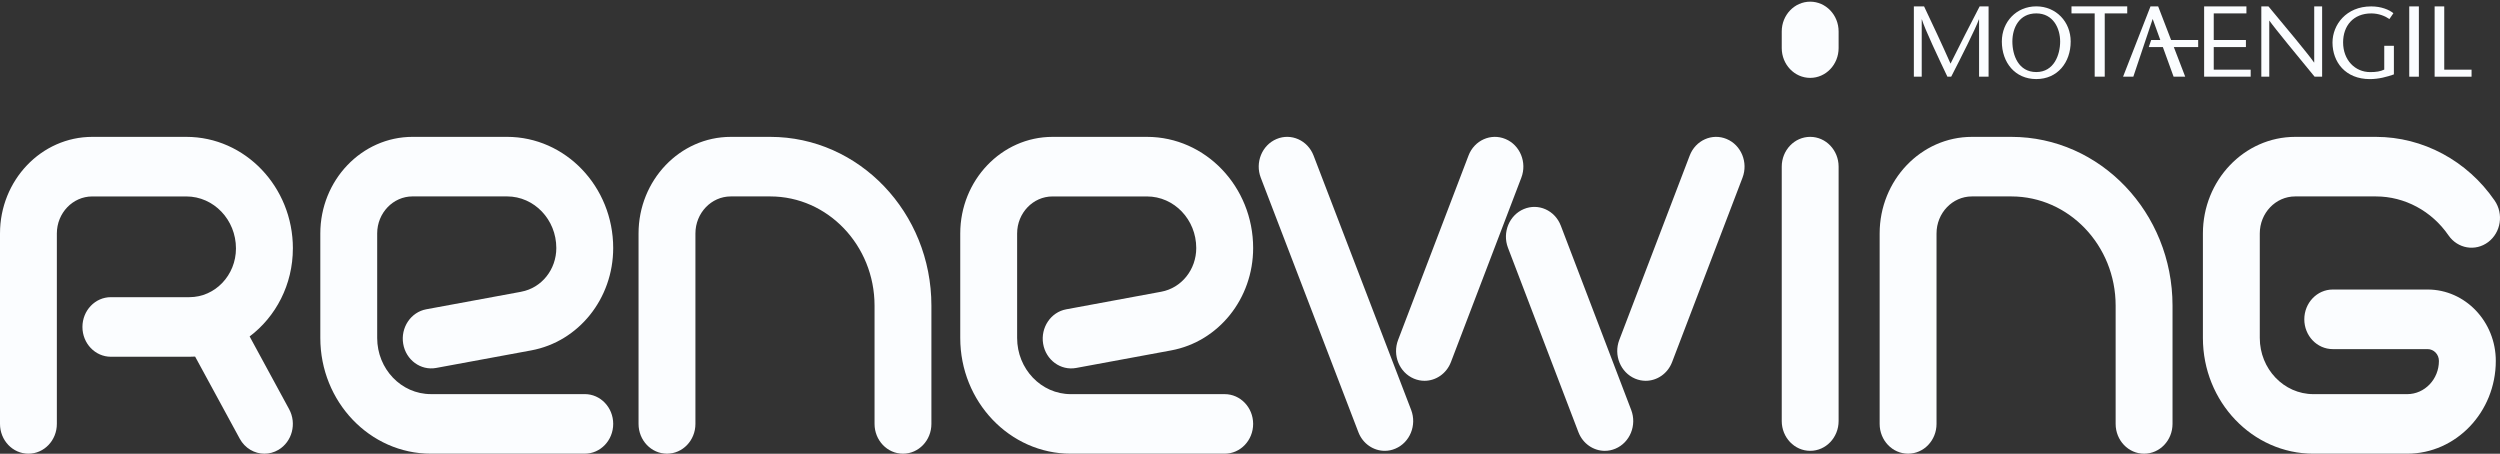<?xml version="1.0" encoding="UTF-8"?> <svg xmlns="http://www.w3.org/2000/svg" width="270" height="49" viewBox="0 0 270 49" fill="none"><rect x="0" y="0" width="270" height="49" fill="#333333" stroke="none"/><g clip-path="url(#clip0_457_4036)"><path d="M207.544 2.096H207.565C207.854 3.094 209.392 6.338 210.317 8.279H210.731C211.731 6.339 213.42 2.988 213.718 2.096H213.739V8.279H214.767V0.688H213.803C212.762 2.704 211.71 4.735 210.657 6.871C209.711 4.735 208.756 2.704 207.799 0.688H206.697V8.281H207.546V2.096H207.544Z" fill="#FBFDFF"></path><path d="M219.917 8.54C222.211 8.54 223.634 6.749 223.634 4.482C223.634 2.356 222.061 0.687 219.917 0.687C217.772 0.687 216.199 2.356 216.199 4.482C216.199 6.749 217.623 8.54 219.917 8.54ZM219.917 1.447C221.752 1.447 222.496 3.065 222.496 4.483C222.496 5.901 221.841 7.782 219.917 7.782C217.992 7.782 217.336 5.97 217.336 4.483C217.336 2.997 218.079 1.447 219.917 1.447Z" fill="#FBFDFF"></path><path d="M243.073 7.527L239.084 7.522V5.081H242.559V4.321H239.084V1.45H242.614V0.692L238.045 0.688V8.283H243.073V7.527Z" fill="#FBFDFF"></path><path d="M245.082 2.241H245.103C245.553 2.905 248.349 6.311 249.976 8.282H250.789V0.692H249.935V6.743H249.913C249.409 5.986 246.645 2.667 244.994 0.692H244.223V8.283H245.081V2.241H245.082Z" fill="#FBFDFF"></path><path d="M255.947 8.543C256.901 8.543 257.81 8.294 258.54 8.035V4.944H257.499V7.514C257.081 7.719 256.61 7.786 255.979 7.786C254.35 7.786 253.055 6.494 253.055 4.574C253.055 2.796 254.15 1.449 256.096 1.449C256.921 1.449 257.606 1.743 258.056 2.058L258.486 1.429C258.035 1.051 257.18 0.692 256.086 0.692C253.389 0.692 251.91 2.675 251.91 4.596C251.91 6.678 253.282 8.543 255.947 8.543Z" fill="#FBFDFF"></path><path d="M261.238 0.692H260.199V8.283H261.238V0.692Z" fill="#FBFDFF"></path><path d="M266.928 7.524H263.978V0.692H262.939V8.283H266.928V7.524Z" fill="#FBFDFF"></path><path d="M226.226 8.279H227.311V1.447H229.741V0.688H223.721V1.447H226.226V8.279Z" fill="#FBFDFF"></path><path d="M233.081 0.688H232.255L229.293 8.279H230.4L231.473 5.081L231.728 4.321L232.49 2.048L233.313 4.322H232.328L232.068 5.081H233.588L234.747 8.279H236.002L234.772 5.081H237.403V4.322H234.48L233.081 0.688Z" fill="#FBFDFF"></path><path d="M141.865 16.8C141.232 15.152 139.443 14.351 137.869 15.013C136.293 15.675 135.53 17.55 136.165 19.196L146.704 46.672C147.185 47.927 148.338 48.69 149.554 48.69C149.935 48.69 150.324 48.615 150.696 48.455C152.271 47.795 153.034 45.922 152.405 44.274L141.865 16.8Z" fill="#FBFDFF"></path><path d="M195.501 14.781C193.803 14.781 192.428 16.221 192.428 17.997V45.47C192.428 47.247 193.803 48.69 195.501 48.69C197.199 48.69 198.57 47.248 198.57 45.47V17.997C198.57 16.221 197.196 14.781 195.501 14.781Z" fill="#FBFDFF"></path><path d="M195.501 0.181C193.803 0.181 192.428 1.622 192.428 3.397V5.191C192.428 6.968 193.803 8.411 195.501 8.411C197.199 8.411 198.57 6.969 198.57 5.191V3.397C198.57 1.622 197.196 0.181 195.501 0.181Z" fill="#FBFDFF"></path><path d="M162.59 15.013C161.016 14.352 159.225 15.154 158.598 16.804L150.994 36.715C150.364 38.362 151.129 40.234 152.707 40.895C153.079 41.05 153.466 41.126 153.846 41.126C155.065 41.126 156.218 40.361 156.7 39.104L164.303 19.191C164.934 17.542 164.17 15.67 162.592 15.013H162.59Z" fill="#FBFDFF"></path><path d="M168.565 24.367C167.935 22.718 166.147 21.916 164.573 22.577C162.996 23.237 162.232 25.109 162.86 26.758L170.466 46.667C170.946 47.923 172.1 48.691 173.32 48.691C173.699 48.691 174.085 48.616 174.458 48.459C176.034 47.8 176.8 45.928 176.171 44.28L168.566 24.367H168.565Z" fill="#FBFDFF"></path><path d="M186.481 15.013C184.906 14.352 183.117 15.154 182.487 16.804L174.882 36.715C174.253 38.362 175.019 40.234 176.595 40.895C176.969 41.05 177.354 41.126 177.735 41.126C178.953 41.126 180.107 40.361 180.587 39.104L188.191 19.191C188.822 17.542 188.054 15.67 186.479 15.013H186.481Z" fill="#FBFDFF"></path><path d="M83.191 14.782H78.926C73.432 14.782 68.963 19.464 68.963 25.214V45.78C68.963 47.558 70.338 48.998 72.035 48.998C73.732 48.998 75.106 47.558 75.106 45.78V25.212C75.106 23.008 76.82 21.214 78.924 21.214H83.19C89.397 21.214 94.451 26.506 94.451 33.008V45.782C94.451 47.559 95.828 49 97.523 49C99.219 49 100.592 47.558 100.592 45.782V33.008C100.592 22.959 92.787 14.782 83.191 14.782Z" fill="#FBFDFF"></path><path d="M217.229 14.782H212.966C207.471 14.782 203.002 19.464 203.002 25.214V45.78C203.002 47.558 204.377 48.998 206.075 48.998C207.773 48.998 209.145 47.558 209.145 45.78V25.212C209.145 23.008 210.86 21.214 212.965 21.214H217.228C223.436 21.214 228.489 26.506 228.489 33.008V45.782C228.489 47.559 229.864 49 231.562 49C233.26 49 234.631 47.558 234.633 45.782V33.008C234.633 22.959 226.824 14.782 217.228 14.782H217.229Z" fill="#FBFDFF"></path><path d="M56.299 31.508L46.037 33.403C44.367 33.712 43.252 35.382 43.545 37.128C43.84 38.878 45.433 40.045 47.104 39.738L57.369 37.843C62.501 36.895 66.225 32.244 66.225 26.786C66.225 20.168 61.081 14.781 54.762 14.781H44.558C39.063 14.781 34.594 19.463 34.594 25.213V36.502C34.594 43.39 39.949 48.998 46.529 48.998H63.155C64.851 48.998 66.226 47.556 66.226 45.778C66.226 44 64.851 42.564 63.155 42.564H46.529C43.333 42.564 40.736 39.843 40.736 36.499V25.209C40.736 23.006 42.452 21.212 44.556 21.212H54.76C57.695 21.212 60.082 23.712 60.082 26.784C60.082 29.114 58.492 31.099 56.298 31.504L56.299 31.508Z" fill="#FBFDFF"></path><path d="M125.412 31.507L115.153 33.406C113.482 33.713 112.368 35.382 112.659 37.13C112.955 38.882 114.547 40.047 116.221 39.74L126.482 37.844C131.614 36.896 135.34 32.245 135.34 26.787C135.34 20.169 130.197 14.782 123.876 14.782H113.671C108.176 14.782 103.707 19.464 103.707 25.214V36.503C103.707 43.391 109.062 48.999 115.642 48.999H132.267C133.964 48.999 135.339 47.557 135.339 45.78C135.339 44.004 133.961 42.567 132.267 42.567H115.642C112.448 42.567 109.85 39.845 109.85 36.503V25.214C109.85 23.01 111.564 21.216 113.67 21.216H123.874C126.81 21.216 129.195 23.714 129.195 26.787C129.195 29.118 127.604 31.105 125.411 31.507H125.412Z" fill="#FBFDFF"></path><path d="M31.632 26.827C31.632 20.187 26.471 14.782 20.13 14.782H9.963C4.469 14.782 0 19.461 0 25.214V45.78C0 47.558 1.374 48.999 3.071 48.999C4.767 48.999 6.14 47.557 6.14 45.78V25.214C6.14 23.01 7.855 21.216 9.96 21.216H20.126C23.08 21.216 25.484 23.733 25.484 26.827C25.484 29.732 23.231 32.094 20.456 32.094H11.975C10.277 32.094 8.903 33.535 8.903 35.312C8.903 37.09 10.278 38.529 11.975 38.529H20.456C20.663 38.529 20.868 38.522 21.072 38.51L25.889 47.373C26.455 48.416 27.492 49 28.559 49C29.075 49 29.595 48.864 30.076 48.58C31.552 47.7 32.065 45.739 31.226 44.193L26.96 36.337C29.786 34.212 31.63 30.741 31.63 26.827H31.632Z" fill="#FBFDFF"></path><path d="M262.183 31.269H251.937C250.24 31.269 248.865 32.711 248.865 34.487C248.865 36.262 250.24 37.704 251.937 37.704H262.183C262.857 37.704 263.403 38.276 263.403 38.98C263.403 40.957 261.866 42.567 259.978 42.567H249.848C246.656 42.567 244.057 39.845 244.057 36.501V25.212C244.057 23.008 245.769 21.214 247.877 21.214H256.602C259.697 21.214 262.626 22.784 264.436 25.417C265.428 26.858 267.346 27.184 268.724 26.145C270.099 25.11 270.413 23.1 269.42 21.658C266.462 17.352 261.667 14.782 256.602 14.782H247.877C242.381 14.782 237.914 19.464 237.914 25.214V36.503C237.914 43.391 243.266 48.999 249.847 48.999H259.977C265.252 48.999 269.546 44.503 269.546 38.979C269.546 34.73 266.243 31.268 262.183 31.268V31.269Z" fill="#FBFDFF"></path></g><defs><clipPath id="clip0_457_4036"><rect width="270" height="48.819" fill="white" transform="translate(0 0.181)"></rect></clipPath></defs></svg> 
